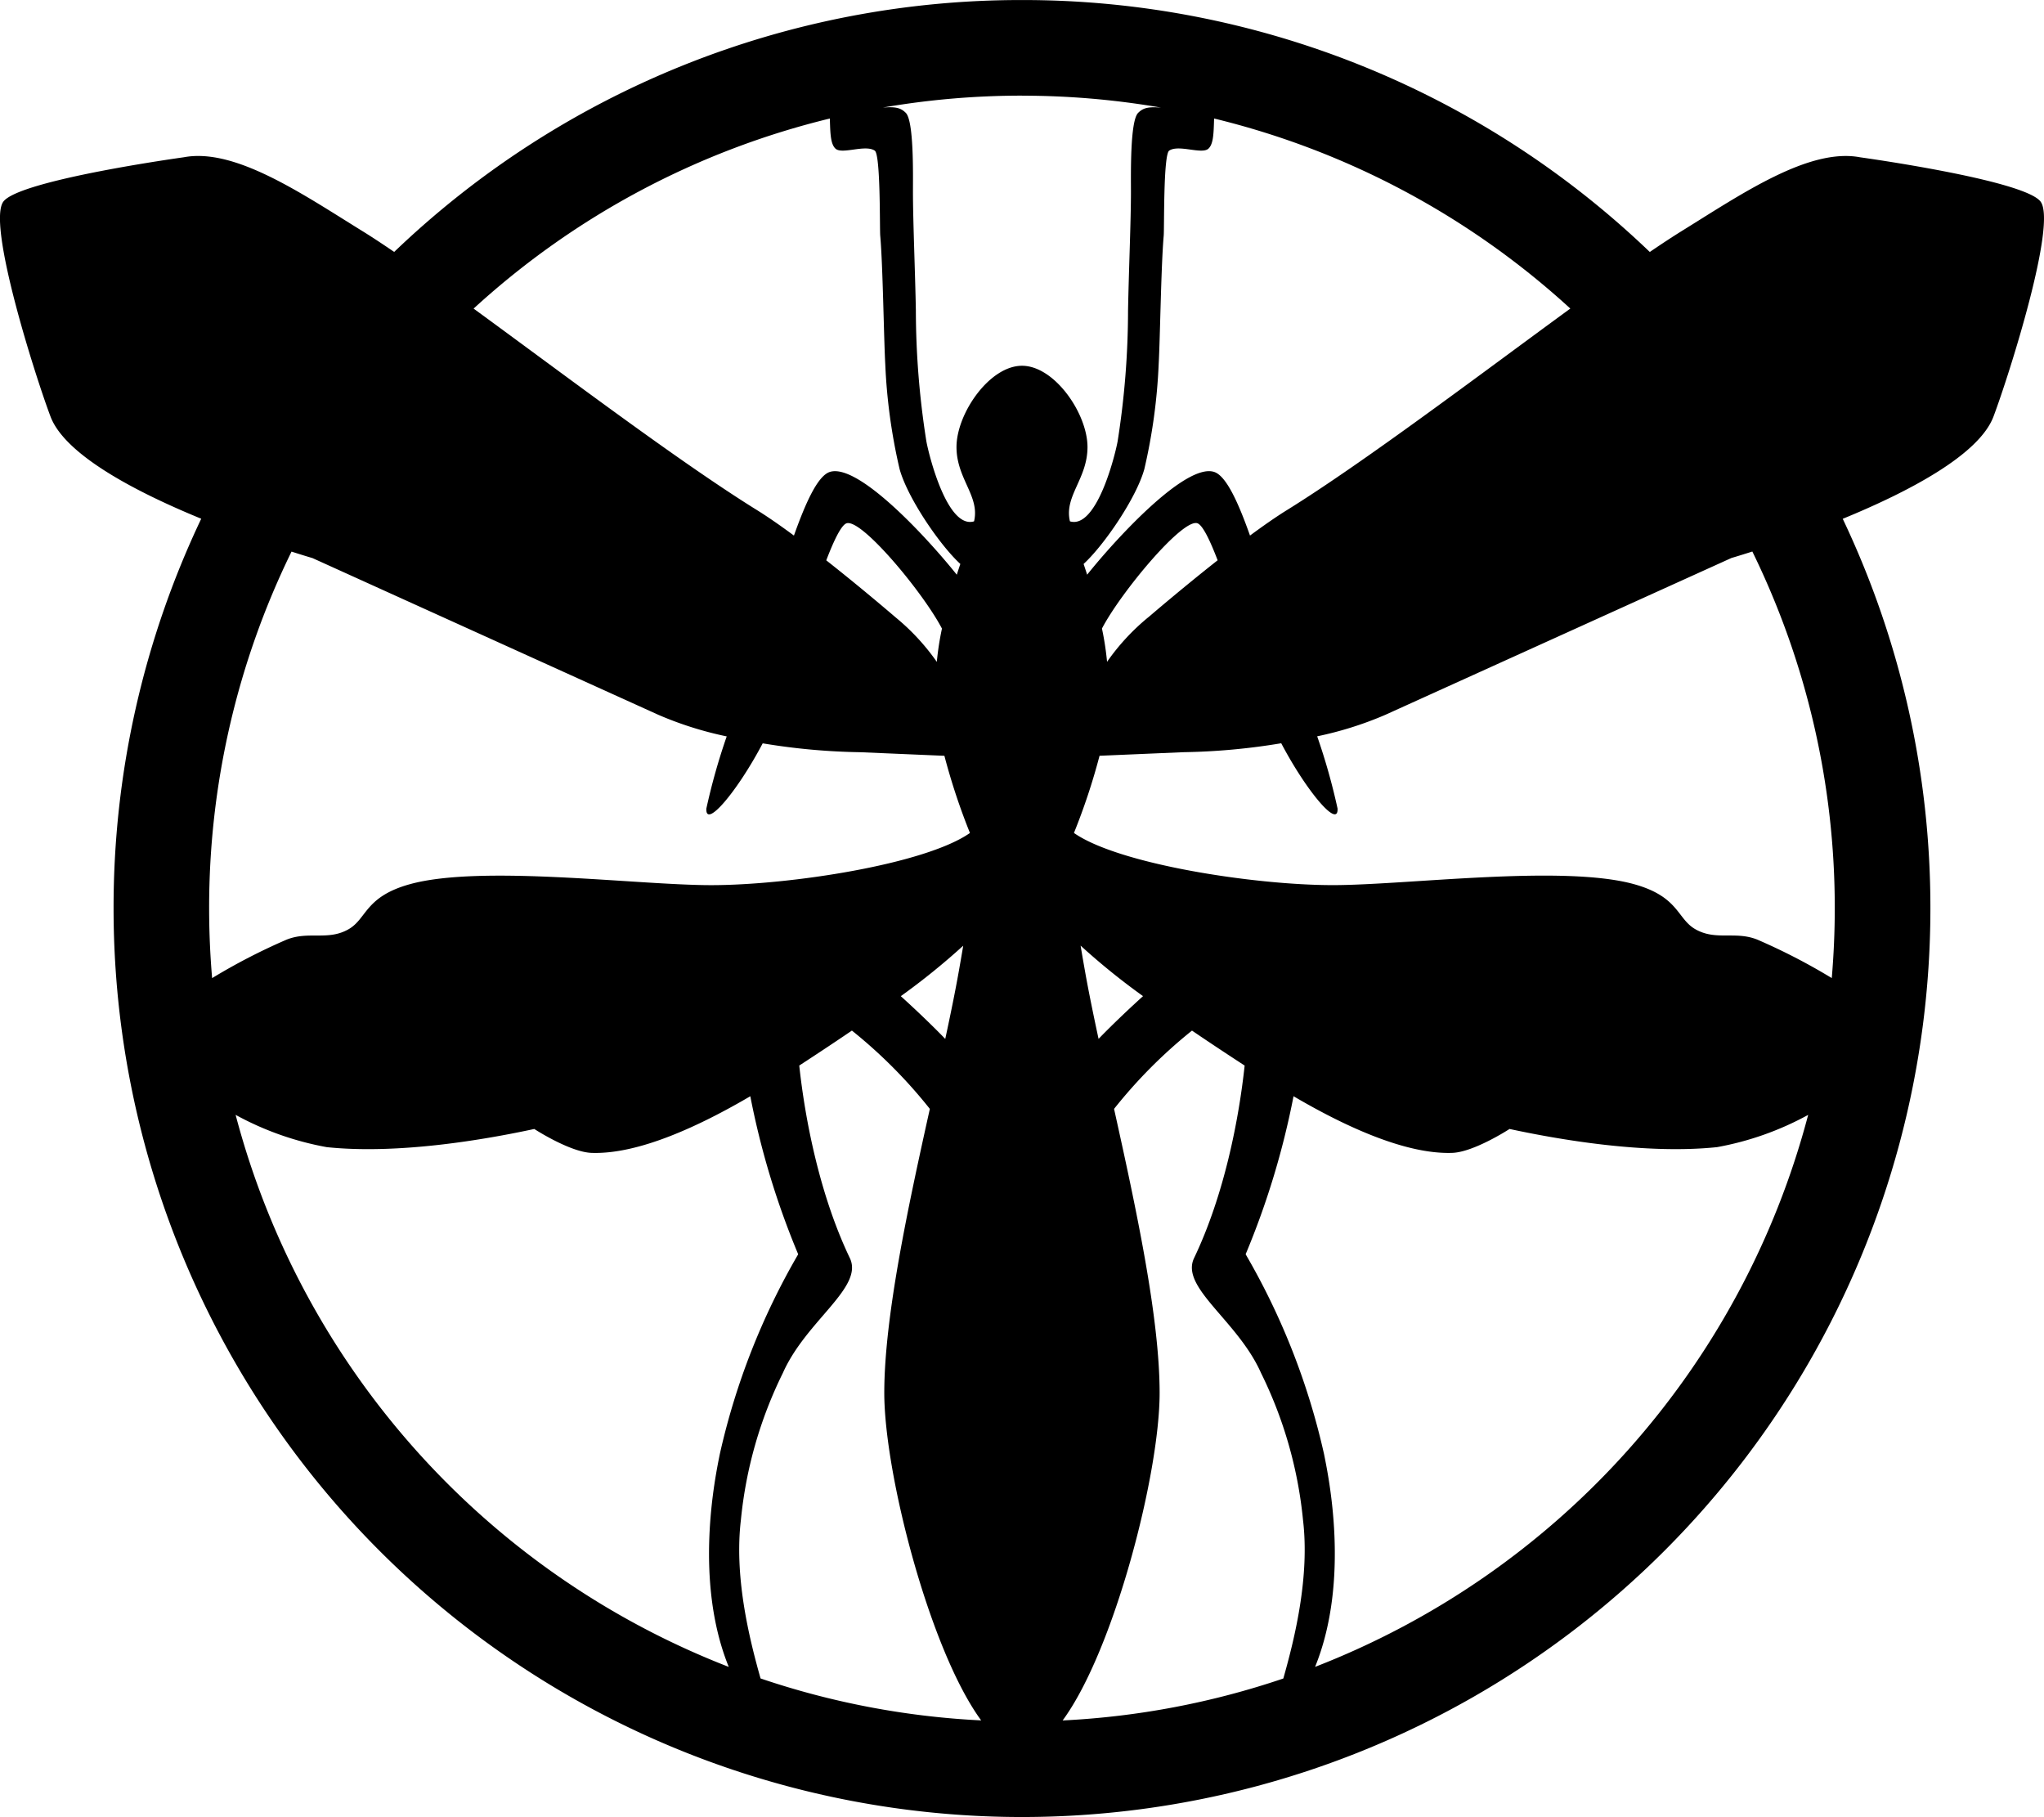 <svg xmlns="http://www.w3.org/2000/svg" xmlns:xlink="http://www.w3.org/1999/xlink" width="210.867" height="187.427" viewBox="0 0 210.867 187.427">
  <defs>
    <clipPath id="clip-path">
      <path id="Trazado_11" data-name="Trazado 11" d="M0,0H210.867V-187.427H0Z"/>
    </clipPath>
  </defs>
  <g id="Grupo_14" data-name="Grupo 14" transform="translate(0 187.427)">
    <g id="Grupo_13" data-name="Grupo 13" clip-path="url(#clip-path)">
      <g id="Grupo_12" data-name="Grupo 12" transform="translate(210.491 -166.662)">
        <path id="Trazado_10" data-name="Trazado 10" d="M0,0C-1.821-2.226-18.58-4.538-18.58-4.538c-5.272-1.006-12.194,3.749-18.412,7.6-.967.6-2.079,1.332-3.3,2.163a93.4,93.4,0,0,0-64.769-25.986A93.4,93.4,0,0,0-169.826,5.221c-1.218-.831-2.33-1.565-3.3-2.163-6.218-3.847-13.14-8.6-18.412-7.6,0,0-16.759,2.312-18.58,4.538-1.776,2.17,3.223,17.919,4.834,22.195,1.5,3.99,8.883,7.816,15.553,10.55a93.331,93.331,0,0,0-9.043,40.2,93.714,93.714,0,0,0,93.713,93.714A93.714,93.714,0,0,0-11.344,72.948a93.346,93.346,0,0,0-9.043-40.2c6.67-2.734,14.051-6.56,15.553-10.55C-3.223,17.919,1.775,2.17,0,0M-29.71,36.129a83.5,83.5,0,0,1,8.5,36.819c0,2.417-.108,4.809-.308,7.174A62.374,62.374,0,0,0-29.2,76.154c-2.285-.918-4.281.149-6.412-1.085-1.875-1.085-1.677-3.354-6.314-4.636-7.367-2.038-23.428.1-31.073.1-8.04,0-22.047-2.134-26.7-5.381a65.775,65.775,0,0,0,2.641-7.961l8.67-.37A67.164,67.164,0,0,0-78.315,55.9c2.621,4.973,5.926,8.873,5.81,6.724a64.71,64.71,0,0,0-2.1-7.44,36.515,36.515,0,0,0,7.028-2.216l35.709-16.178s.813-.236,2.153-.666m-62.317,6.782A22.823,22.823,0,0,0-96.282,47.5a30.247,30.247,0,0,0-.527-3.433c1.922-3.7,8.429-11.538,9.892-10.841.534.254,1.266,1.768,2.042,3.8-3.8,2.994-7.152,5.882-7.152,5.882m-17.231,113.782a83.61,83.61,0,0,1-22.77-4.328c-1.229-4.326-2.715-10.562-2.031-16.333a43.825,43.825,0,0,1,4.34-15.191c2.4-5.4,8.36-8.8,6.9-11.838-3.128-6.539-4.627-14.351-5.217-19.857,1.3-.848,3.25-2.122,5.431-3.607a50.859,50.859,0,0,1,8.04,8.078c-2.262,10.182-4.7,21.48-4.7,29.3,0,8.35,4.71,26.58,10,33.781m-2.31-77.283c-.372,2.1-.857,4.464-1.4,6.984-1.148-1.19-2.78-2.773-4.586-4.409a71.162,71.162,0,0,0,6.439-5.206c-.173,1.047-.336,1.967-.453,2.631m33.48,72.955a83.6,83.6,0,0,1-22.77,4.328c5.295-7.2,10.005-25.431,10.005-33.781,0-7.816-2.441-19.114-4.7-29.3a50.9,50.9,0,0,1,8.04-8.076c2.18,1.485,4.131,2.759,5.431,3.607-.59,5.506-2.09,13.318-5.217,19.857-1.455,3.042,4.5,6.438,6.9,11.838a43.847,43.847,0,0,1,4.34,15.191c.684,5.771-.8,12.007-2.032,16.333m-19.06-65.971c-.542-2.52-1.027-4.88-1.4-6.984-.118-.665-.28-1.585-.454-2.634a70.924,70.924,0,0,0,6.441,5.209c-1.805,1.635-3.44,3.22-4.588,4.409m22.337,64.777c3.656-9.007,1.359-19.761.925-21.945a72.394,72.394,0,0,0-8.089-20.617,83.24,83.24,0,0,0,4.941-16.3c5.112,3,11.46,6.007,16.367,5.843,2.241-.074,5.919-2.466,5.919-2.466,5.031,1.085,14.007,2.647,21.406,1.874a31.043,31.043,0,0,0,9.4-3.327,84.035,84.035,0,0,1-50.873,56.938M-186.178,94.233a31.057,31.057,0,0,0,9.4,3.327c7.4.773,16.375-.789,21.406-1.874,0,0,3.677,2.392,5.919,2.466,4.907.164,11.255-2.848,16.367-5.843a83.24,83.24,0,0,0,4.94,16.3,72.383,72.383,0,0,0-8.088,20.617c-.434,2.184-2.731,12.937.924,21.945a84.035,84.035,0,0,1-50.873-56.938m5.772-58.1c1.341.43,2.153.666,2.153.666l35.71,16.178a36.515,36.515,0,0,0,7.028,2.216,65.024,65.024,0,0,0-2.1,7.44c-.116,2.149,3.189-1.751,5.811-6.724a67.153,67.153,0,0,0,10.071.915l8.675.37a66.462,66.462,0,0,0,2.636,7.961c-4.652,3.247-18.659,5.381-26.7,5.381-7.645,0-23.706-2.137-31.074-.1-4.636,1.282-4.439,3.551-6.313,4.636-2.131,1.234-4.127.167-6.412,1.085a62.374,62.374,0,0,0-7.682,3.968c-.2-2.365-.308-4.757-.308-7.174a83.51,83.51,0,0,1,8.5-36.819m66.57,11.372a22.878,22.878,0,0,0-4.252-4.59s-3.349-2.888-7.152-5.882c.776-2.031,1.508-3.545,2.042-3.8,1.463-.7,7.969,7.138,9.892,10.841a29.949,29.949,0,0,0-.53,3.43M-161.627,11.06a83.656,83.656,0,0,1,36.746-19.6c.045,1.5.062,2.634.588,3.112.679.617,3.057-.46,4.044.2.615.409.5,8.021.566,8.779.273,3.058.37,10.558.519,13.242a58.417,58.417,0,0,0,1.48,10.828c.819,2.977,4.163,7.861,6.265,9.784-.121.359-.243.728-.366,1.11-2.984-3.74-10.166-11.547-13.1-10.6-1.277.412-2.539,3.3-3.7,6.563-1.354-1-2.66-1.912-3.79-2.613-8-4.962-19.758-13.866-29.258-20.8m56.569-21.96a84.3,84.3,0,0,1,14.35,1.228c-1.322-.1-1.841.025-2.364.547-.839.839-.74,6.314-.74,8.138,0,3.009-.221,8.09-.3,12.233A87.04,87.04,0,0,1-95.193,24.76c-.271,1.482-2.169,9.068-4.916,8.251l-.017-.063c-.568-2.56,1.825-4.341,1.825-7.6,0-3.453-3.4-8.385-6.757-8.385s-6.757,4.932-6.757,8.385c0,3.255,2.394,5.036,1.825,7.6,0,.019-.012.044-.016.063-2.747.817-4.645-6.769-4.916-8.251a87.041,87.041,0,0,1-1.085-13.514c-.076-4.143-.3-9.224-.3-12.233,0-1.824.1-7.3-.74-8.138-.523-.522-1.042-.644-2.364-.547A84.294,84.294,0,0,1-105.058-10.9m56.57,21.961C-57.988,18-69.75,26.9-77.746,31.863c-1.13.7-2.436,1.614-3.79,2.613-1.157-3.263-2.419-6.151-3.7-6.563-2.931-.945-10.113,6.862-13.1,10.6q-.186-.572-.366-1.109c2.1-1.923,5.446-6.807,6.265-9.784a58.417,58.417,0,0,0,1.48-10.828c.149-2.684.246-10.184.519-13.242.068-.758-.049-8.37.566-8.779.987-.657,3.365.42,4.044-.2.526-.478.542-1.607.588-3.112a83.648,83.648,0,0,1,36.746,19.6"/>
      </g>
    </g>
  </g>
</svg>
